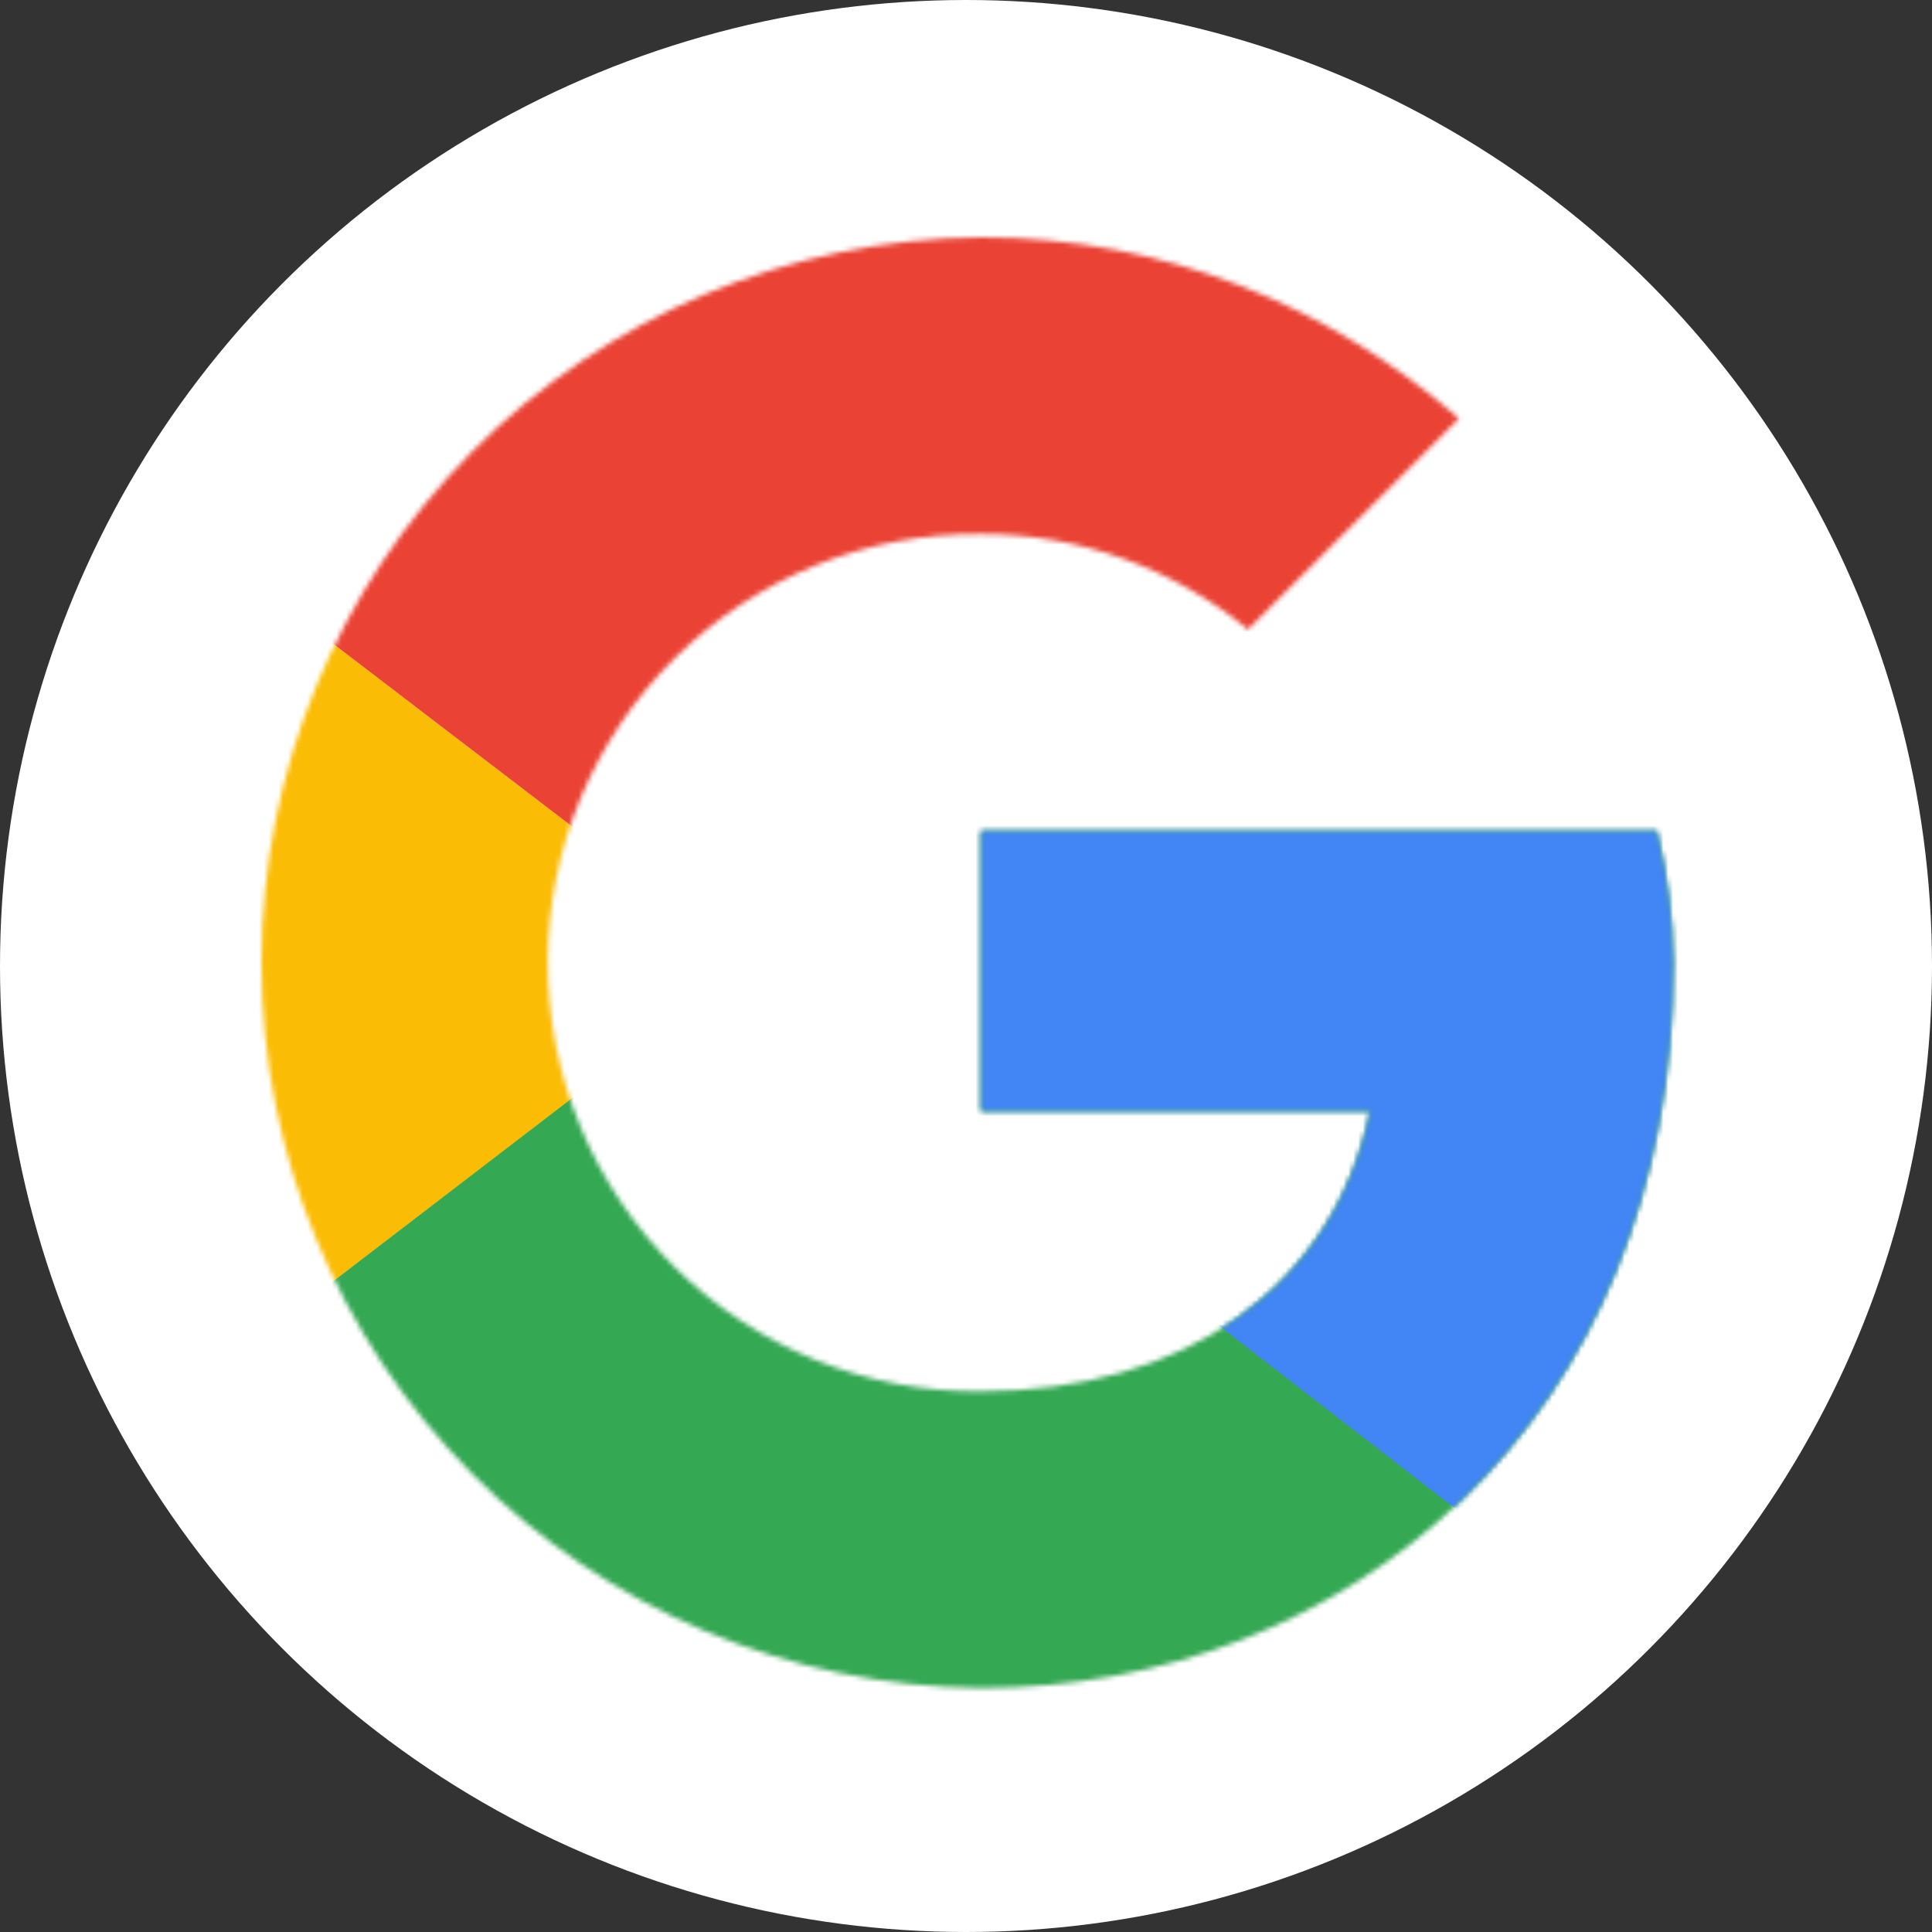 <svg width="399" height="399" viewBox="0 0 399 399" fill="none" xmlns="http://www.w3.org/2000/svg">
<rect x="0" y="0" width="399" height="399" fill="#333333" stroke="none"/>
<circle cx="199.5" cy="199.5" r="199.5" fill="white"/>
<mask id="mask0_285_2340" style="mask-type:luminance" maskUnits="userSpaceOnUse" x="54" y="49" width="292" height="300">
<path d="M342.196 171.58H202.596V229.46H282.956C275.466 266.23 244.136 287.34 202.596 287.34C190.892 287.464 179.279 285.267 168.429 280.874C157.58 276.48 147.709 269.98 139.388 261.747C131.068 253.514 124.462 243.713 119.954 232.911C115.446 222.109 113.125 210.52 113.125 198.815C113.125 187.11 115.446 175.521 119.954 164.719C124.462 153.917 131.068 144.116 139.388 135.883C147.709 127.65 157.58 121.15 168.429 116.757C179.279 112.363 190.892 110.166 202.596 110.29C222.714 110.254 242.216 117.223 257.756 130L301.336 86.42C274.786 63.3 240.736 49 202.596 49C163.075 49.323 125.282 65.249 97.449 93.31C69.617 121.371 54 159.292 54 198.815C54 238.338 69.617 276.259 97.449 304.32C125.282 332.381 163.075 348.307 202.596 348.63C277.506 348.63 345.596 294.15 345.596 198.81C345.471 189.636 344.331 180.503 342.196 171.58Z" fill="white"/>
</mask>
<g mask="url(#mask0_285_2340)">
<path d="M39.166 287.34V110.29L154.936 198.82L39.166 287.34Z" fill="#FBBC05"/>
</g>
<mask id="mask1_285_2340" style="mask-type:luminance" maskUnits="userSpaceOnUse" x="54" y="49" width="292" height="300">
<path d="M342.196 171.58H202.596V229.46H282.956C275.466 266.23 244.136 287.34 202.596 287.34C190.892 287.464 179.279 285.267 168.429 280.874C157.58 276.48 147.709 269.98 139.388 261.747C131.068 253.514 124.462 243.713 119.954 232.911C115.446 222.109 113.125 210.52 113.125 198.815C113.125 187.11 115.446 175.521 119.954 164.719C124.462 153.917 131.068 144.116 139.388 135.883C147.709 127.65 157.58 121.15 168.429 116.757C179.279 112.363 190.892 110.166 202.596 110.29C222.714 110.254 242.216 117.223 257.756 130L301.336 86.42C274.786 63.3 240.736 49 202.596 49C163.075 49.323 125.282 65.249 97.449 93.31C69.617 121.371 54 159.292 54 198.815C54 238.338 69.617 276.259 97.449 304.32C125.282 332.381 163.075 348.307 202.596 348.63C277.506 348.63 345.596 294.15 345.596 198.81C345.471 189.636 344.331 180.503 342.196 171.58Z" fill="white"/>
</mask>
<g mask="url(#mask1_285_2340)">
<path d="M39.166 110.29L154.936 198.82L202.606 157.28L366.036 130.72V35.38H39.166V110.29Z" fill="#EA4335"/>
</g>
<mask id="mask2_285_2340" style="mask-type:luminance" maskUnits="userSpaceOnUse" x="54" y="49" width="292" height="300">
<path d="M342.196 171.58H202.596V229.46H282.956C275.466 266.23 244.136 287.34 202.596 287.34C190.892 287.464 179.279 285.267 168.429 280.874C157.58 276.48 147.709 269.98 139.388 261.747C131.068 253.514 124.462 243.713 119.954 232.911C115.446 222.109 113.125 210.52 113.125 198.815C113.125 187.11 115.446 175.521 119.954 164.719C124.462 153.917 131.068 144.116 139.388 135.883C147.709 127.65 157.58 121.15 168.429 116.757C179.279 112.363 190.892 110.166 202.596 110.29C222.714 110.254 242.216 117.223 257.756 130L301.336 86.42C274.786 63.3 240.736 49 202.596 49C163.075 49.323 125.282 65.249 97.449 93.31C69.617 121.371 54 159.292 54 198.815C54 238.338 69.617 276.259 97.449 304.32C125.282 332.381 163.075 348.307 202.596 348.63C277.506 348.63 345.596 294.15 345.596 198.81C345.471 189.636 344.331 180.503 342.196 171.58Z" fill="white"/>
</mask>
<g mask="url(#mask2_285_2340)">
<path d="M39.166 287.34L243.506 130.72L297.306 137.53L366.036 35.38V362.25H39.166V287.34Z" fill="#34A853"/>
</g>
<mask id="mask3_285_2340" style="mask-type:luminance" maskUnits="userSpaceOnUse" x="54" y="49" width="292" height="300">
<path d="M342.196 171.58H202.596V229.46H282.956C275.466 266.23 244.136 287.34 202.596 287.34C190.892 287.464 179.279 285.267 168.429 280.874C157.58 276.48 147.709 269.98 139.388 261.747C131.068 253.514 124.462 243.713 119.954 232.911C115.446 222.109 113.125 210.52 113.125 198.815C113.125 187.11 115.446 175.521 119.954 164.719C124.462 153.917 131.068 144.116 139.388 135.883C147.709 127.65 157.58 121.15 168.429 116.757C179.279 112.363 190.892 110.166 202.596 110.29C222.714 110.254 242.216 117.223 257.756 130L301.336 86.42C274.786 63.3 240.736 49 202.596 49C163.075 49.323 125.282 65.249 97.449 93.31C69.617 121.371 54 159.292 54 198.815C54 238.338 69.617 276.259 97.449 304.32C125.282 332.381 163.075 348.307 202.596 348.63C277.506 348.63 345.596 294.15 345.596 198.81C345.471 189.636 344.331 180.503 342.196 171.58Z" fill="white"/>
</mask>
<g mask="url(#mask3_285_2340)">
<path d="M366.036 362.25L154.936 198.82L127.696 178.39L366.036 110.29V362.25Z" fill="#4285F4"/>
</g>
</svg>
